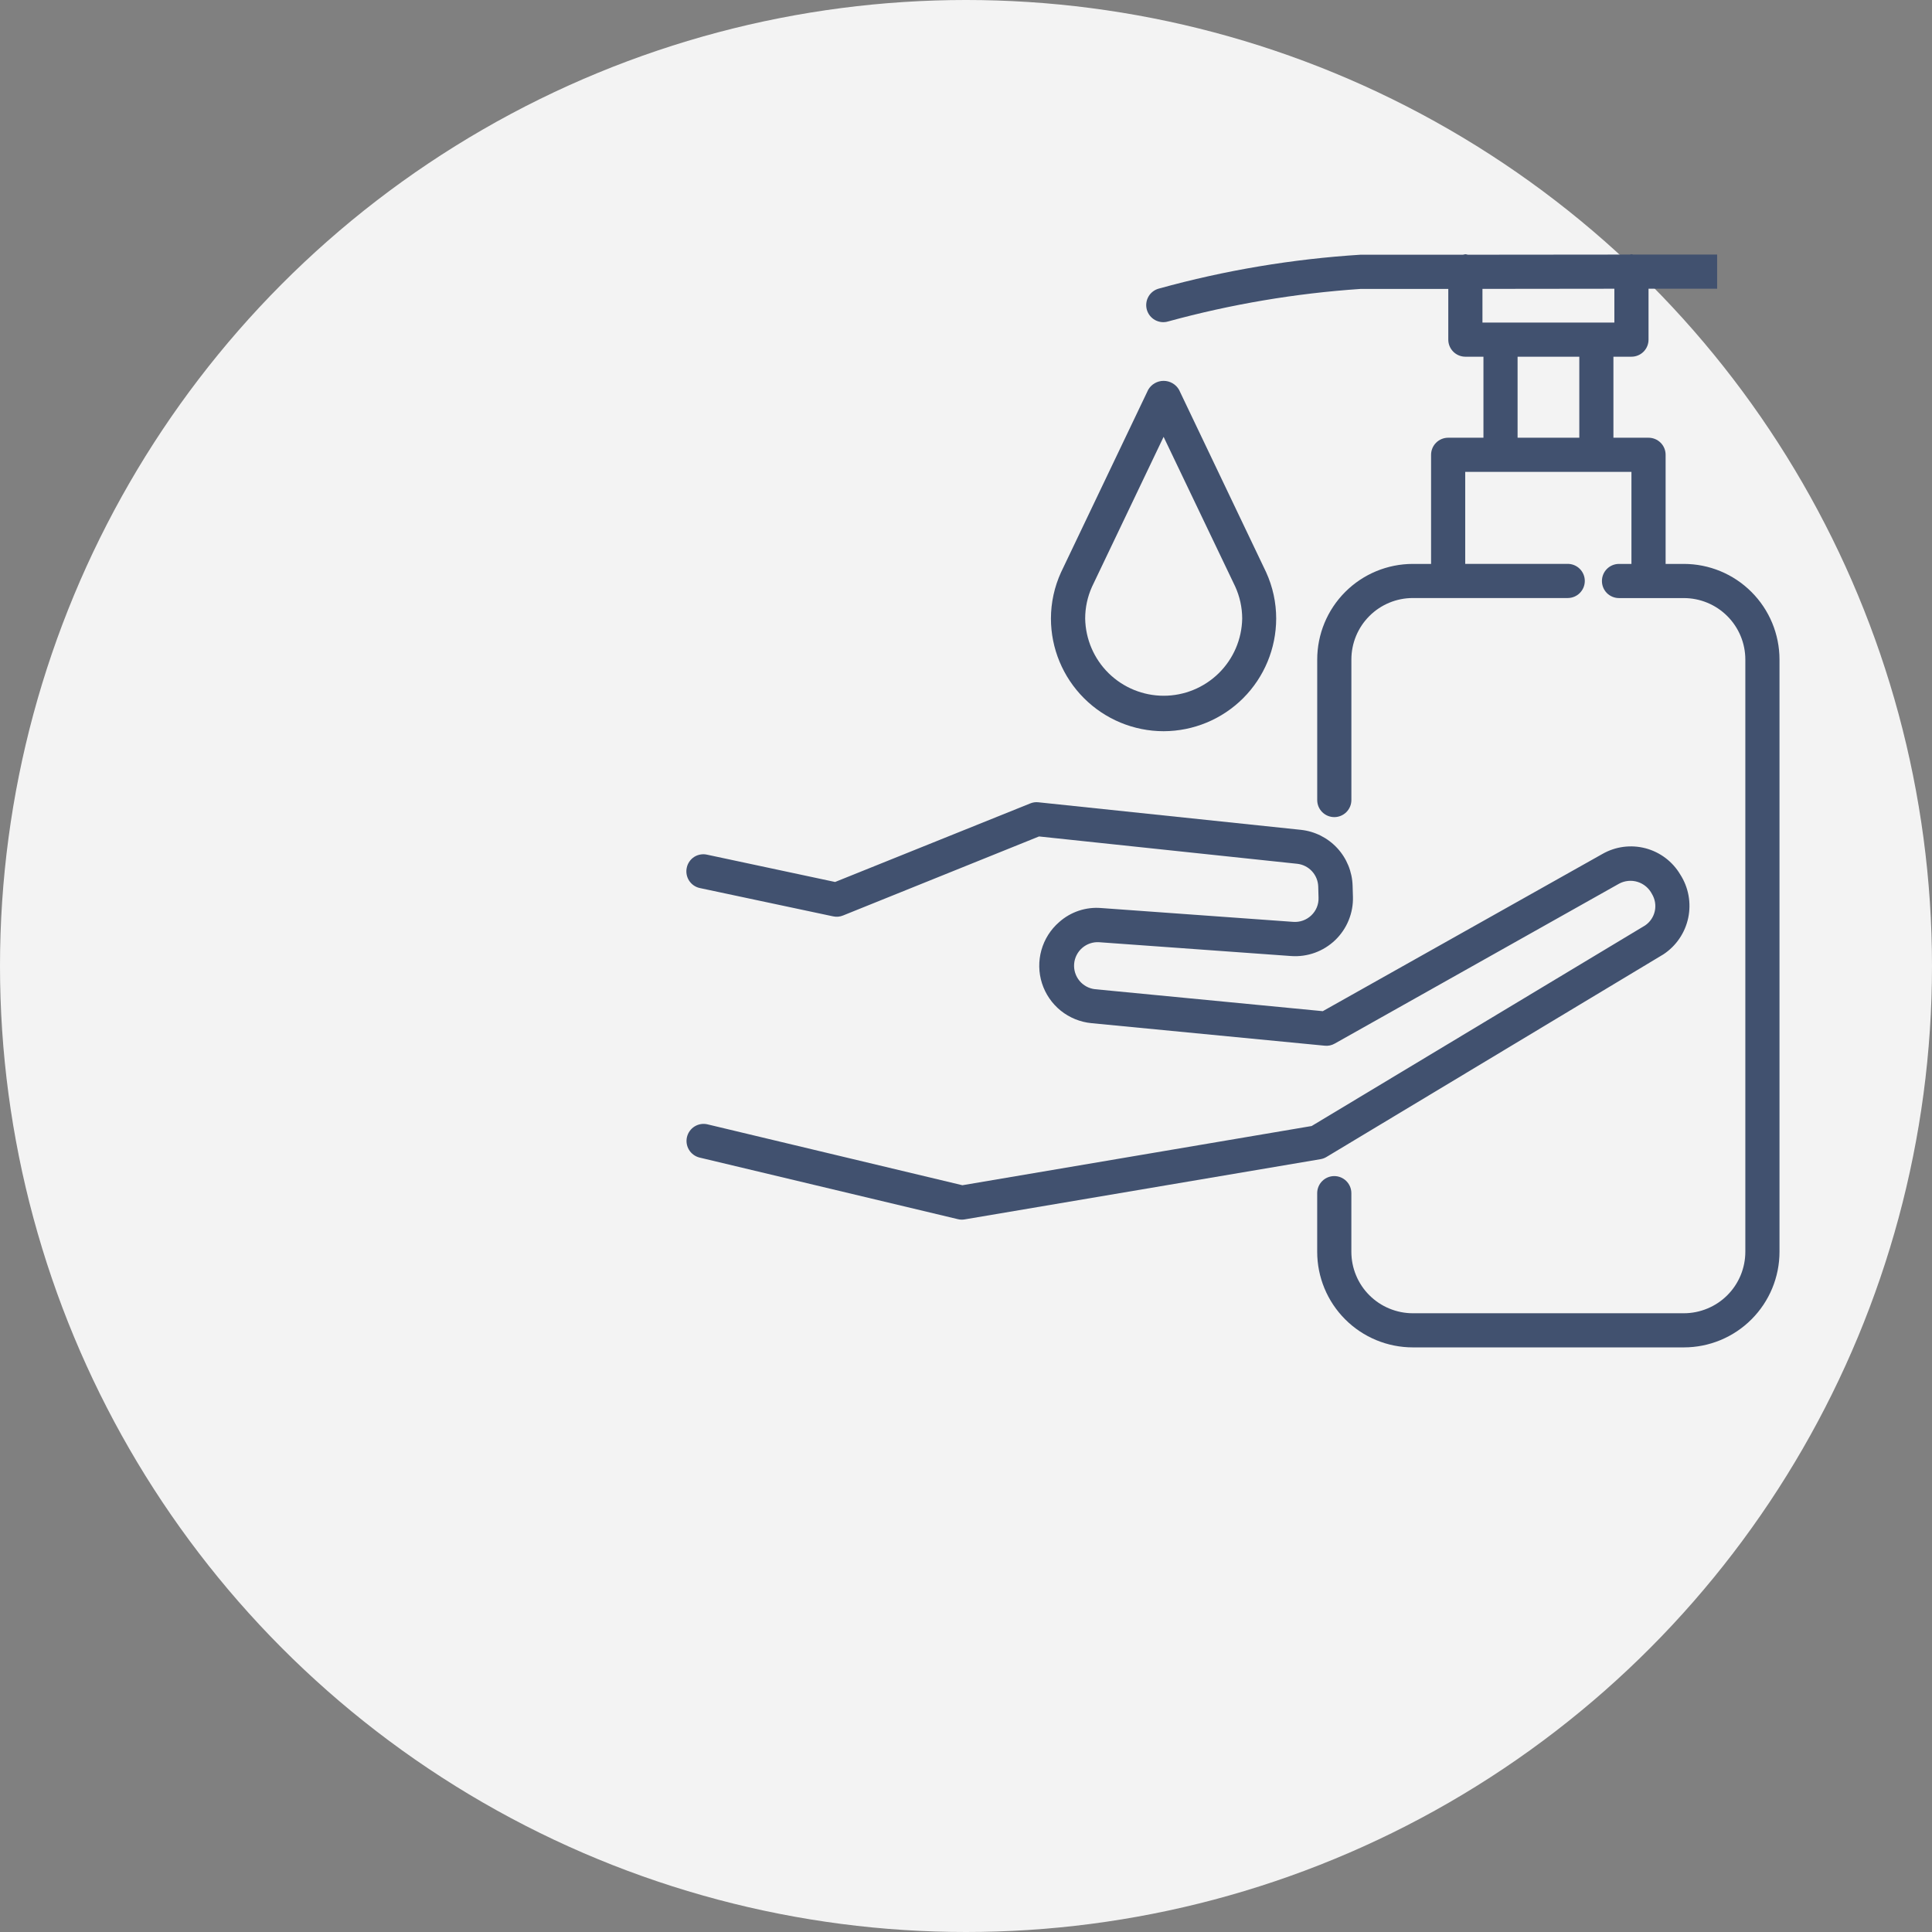<svg width="76" height="76" viewBox="0 0 76 76" fill="none" xmlns="http://www.w3.org/2000/svg">
<rect x="0" y="0" width="76" height="76" fill="#808080" stroke="none"/>
<circle cx="38" cy="38" r="38" fill="#F3F3F3"/>
<path d="M52.179 45.513L65.438 37.539C65.938 37.208 66.288 36.692 66.411 36.104C66.534 35.516 66.421 34.903 66.095 34.398C65.793 33.889 65.302 33.52 64.73 33.369C64.158 33.219 63.55 33.298 63.036 33.592L52.035 39.777L43.076 38.913C42.836 38.886 42.616 38.767 42.462 38.58C42.309 38.393 42.234 38.154 42.254 37.913C42.274 37.672 42.388 37.448 42.57 37.29C42.753 37.131 42.99 37.05 43.231 37.064L50.787 37.608C51.104 37.631 51.421 37.587 51.72 37.48C52.019 37.372 52.291 37.203 52.521 36.984C52.75 36.764 52.931 36.499 53.051 36.206C53.172 35.912 53.23 35.597 53.221 35.279L53.208 34.84C53.192 34.291 52.977 33.766 52.604 33.362C52.231 32.959 51.724 32.703 51.178 32.644L40.848 31.56C40.739 31.547 40.629 31.563 40.527 31.605L32.851 34.695L27.811 33.62C27.725 33.601 27.636 33.599 27.549 33.615C27.462 33.63 27.379 33.663 27.304 33.711C27.23 33.76 27.166 33.822 27.117 33.895C27.067 33.968 27.032 34.05 27.015 34.137C26.996 34.223 26.995 34.312 27.011 34.399C27.027 34.486 27.06 34.569 27.108 34.643C27.156 34.717 27.218 34.781 27.291 34.831C27.364 34.881 27.445 34.916 27.532 34.934L32.772 36.047C32.903 36.076 33.04 36.064 33.164 36.013L40.873 32.904L51.027 33.979C51.25 34.003 51.457 34.107 51.609 34.272C51.762 34.437 51.849 34.651 51.856 34.875L51.868 35.314C51.873 35.444 51.849 35.573 51.8 35.693C51.751 35.812 51.677 35.92 51.583 36.009C51.489 36.099 51.377 36.168 51.255 36.212C51.133 36.256 51.003 36.273 50.874 36.264L43.319 35.72C43.02 35.695 42.719 35.731 42.435 35.826C42.151 35.921 41.889 36.073 41.665 36.273C41.329 36.564 41.086 36.947 40.966 37.376C40.846 37.804 40.854 38.258 40.989 38.681C41.125 39.104 41.382 39.479 41.728 39.758C42.074 40.036 42.495 40.207 42.938 40.249L52.111 41.135C52.248 41.15 52.386 41.121 52.505 41.052L63.69 34.762C63.801 34.702 63.923 34.665 64.049 34.653C64.174 34.641 64.301 34.654 64.421 34.692C64.542 34.73 64.653 34.791 64.75 34.873C64.846 34.954 64.925 35.054 64.983 35.166C65.105 35.368 65.146 35.609 65.096 35.84C65.046 36.07 64.909 36.273 64.714 36.405L51.596 44.295L37.858 46.624L27.827 44.228C27.655 44.188 27.474 44.219 27.323 44.312C27.173 44.406 27.065 44.555 27.024 44.727C26.983 44.899 27.012 45.081 27.104 45.232C27.196 45.383 27.344 45.492 27.516 45.535L37.68 47.959C37.731 47.972 37.783 47.978 37.836 47.978C37.873 47.978 37.911 47.974 37.948 47.968L51.945 45.599C52.028 45.585 52.108 45.556 52.179 45.513Z" fill="#41516F"/>
<path d="M66.238 22.183H65.521V17.891C65.521 17.712 65.451 17.541 65.325 17.416C65.198 17.29 65.028 17.219 64.849 17.219H63.468V14.032H64.177C64.356 14.032 64.527 13.961 64.653 13.835C64.779 13.709 64.849 13.539 64.849 13.36V11.357H67.548V10.013H64.248C64.225 10.008 64.201 10.003 64.177 10C64.154 10.003 64.131 10.008 64.109 10.014L57.742 10.02C57.71 10.01 57.677 10.004 57.644 10C57.612 10.004 57.58 10.011 57.548 10.02H53.517C50.838 10.189 48.184 10.634 45.598 11.349C45.511 11.371 45.429 11.41 45.358 11.463C45.286 11.517 45.226 11.584 45.181 11.661C45.136 11.739 45.106 11.824 45.095 11.912C45.083 12.001 45.089 12.091 45.112 12.177C45.136 12.264 45.176 12.344 45.231 12.415C45.287 12.485 45.355 12.544 45.433 12.588C45.511 12.631 45.597 12.659 45.686 12.669C45.775 12.679 45.865 12.671 45.951 12.645C48.424 11.968 50.958 11.539 53.517 11.366H56.972V13.36C56.972 13.539 57.043 13.709 57.169 13.835C57.295 13.961 57.466 14.032 57.644 14.032H58.355V17.219H56.967C56.789 17.219 56.618 17.29 56.492 17.416C56.366 17.541 56.295 17.712 56.295 17.891V22.183H55.578C54.58 22.183 53.623 22.58 52.918 23.285C52.212 23.991 51.816 24.948 51.816 25.946V31.471C51.816 31.649 51.886 31.82 52.013 31.946C52.139 32.072 52.309 32.143 52.488 32.143C52.666 32.143 52.837 32.072 52.963 31.946C53.089 31.82 53.16 31.649 53.16 31.471V25.943C53.16 25.302 53.414 24.687 53.868 24.233C54.322 23.779 54.937 23.525 55.578 23.525H61.67C61.848 23.525 62.019 23.454 62.145 23.328C62.271 23.202 62.342 23.031 62.342 22.853C62.342 22.674 62.271 22.504 62.145 22.378C62.019 22.252 61.848 22.181 61.67 22.181H57.638V18.562H64.177V22.183H63.687C63.509 22.183 63.338 22.254 63.212 22.38C63.086 22.506 63.016 22.677 63.016 22.855C63.016 23.034 63.086 23.204 63.212 23.331C63.338 23.456 63.509 23.527 63.687 23.527H66.238C66.879 23.527 67.495 23.782 67.948 24.236C68.402 24.689 68.657 25.305 68.657 25.946V49.241C68.657 49.558 68.594 49.873 68.473 50.166C68.351 50.46 68.173 50.727 67.948 50.951C67.724 51.176 67.457 51.354 67.163 51.475C66.87 51.597 66.556 51.66 66.238 51.66H55.577C55.26 51.66 54.945 51.597 54.652 51.475C54.358 51.354 54.092 51.176 53.867 50.951C53.642 50.727 53.464 50.46 53.343 50.166C53.221 49.873 53.159 49.558 53.159 49.241V46.936C53.159 46.758 53.088 46.587 52.962 46.461C52.836 46.335 52.665 46.264 52.487 46.264C52.309 46.264 52.138 46.335 52.012 46.461C51.886 46.587 51.815 46.758 51.815 46.936V49.241C51.815 50.239 52.211 51.196 52.917 51.901C53.622 52.607 54.58 53.003 55.577 53.003H66.238C67.236 53.003 68.193 52.607 68.898 51.901C69.604 51.196 70.001 50.239 70.001 49.241V25.943C70 24.946 69.603 23.99 68.897 23.285C68.192 22.579 67.235 22.183 66.238 22.183ZM58.316 11.364L63.505 11.358V12.688H58.316V11.364ZM59.698 14.032H62.126V17.219H59.698V14.032Z" fill="#41516F"/>
<path d="M45.773 28.764C46.948 28.762 48.074 28.294 48.904 27.464C49.734 26.633 50.2 25.507 50.202 24.332C50.202 23.704 50.068 23.084 49.807 22.512L49.801 22.499L46.38 15.332C46.318 15.226 46.23 15.137 46.124 15.076C46.017 15.014 45.896 14.982 45.773 14.982C45.651 14.982 45.53 15.014 45.423 15.076C45.317 15.137 45.228 15.226 45.167 15.332L41.739 22.512C41.478 23.083 41.342 23.704 41.341 24.332C41.342 25.508 41.81 26.634 42.641 27.465C43.472 28.296 44.598 28.763 45.773 28.764ZM42.958 23.078L45.773 17.184L48.589 23.071C48.77 23.467 48.864 23.897 48.865 24.332C48.851 25.142 48.52 25.915 47.942 26.483C47.364 27.05 46.587 27.369 45.777 27.369C44.967 27.369 44.189 27.05 43.611 26.483C43.033 25.915 42.702 25.142 42.688 24.332C42.688 23.9 42.78 23.473 42.958 23.078Z" fill="#41516F"/>
</svg>
